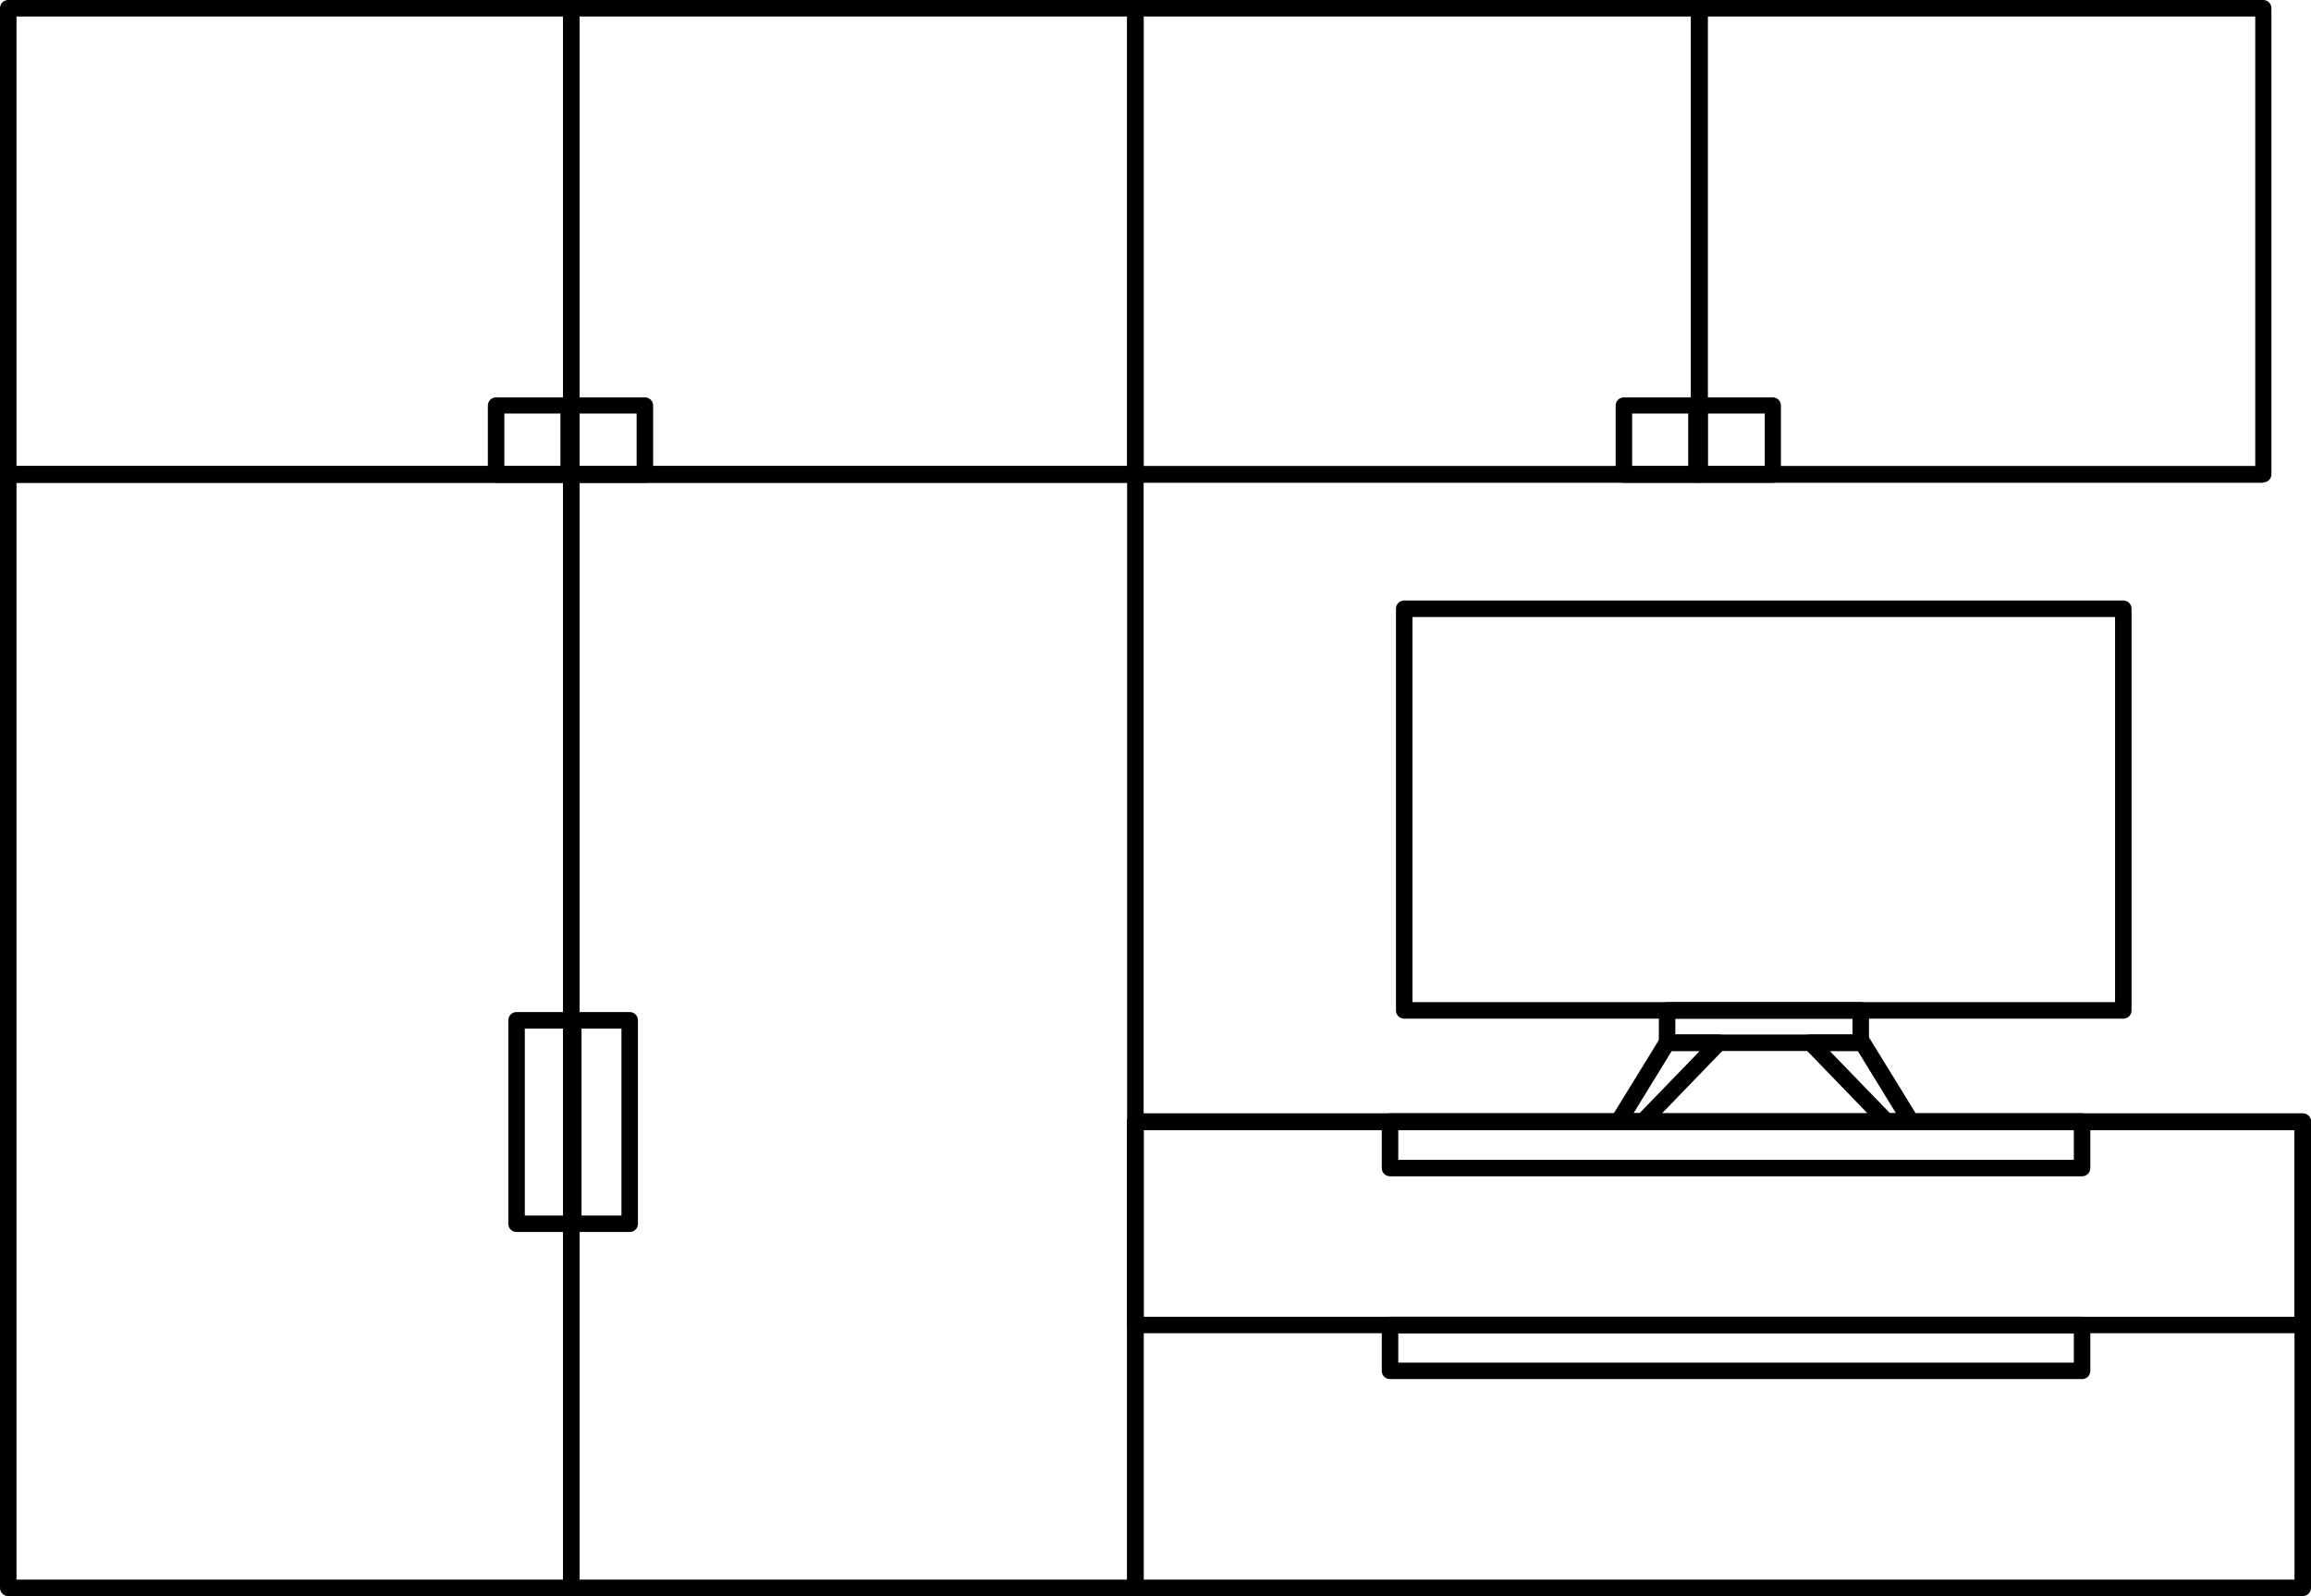 <?xml version="1.0" encoding="UTF-8"?>
<svg id="Layer_2" data-name="Layer 2" xmlns="http://www.w3.org/2000/svg" viewBox="0 0 70.06 48.4">
  <g id="_Ñëîé_1" data-name="Ñëîé 1">
    <g>
      <path class="cls-1" d="M49.8,34.26h-.73c-.09,0-.17-.05-.22-.13-.04-.08-.04-.18,0-.25l1.47-2.39c.05-.07.13-.12.21-.12h1.58c.1,0,.19.06.23.15.04.09.02.2-.05.27l-2.31,2.39s-.11.08-.18.08ZM49.52,33.76h.18l1.83-1.89h-.85l-1.16,1.89Z"/>
      <path class="cls-1" d="M57.93,34.26h-.73c-.07,0-.13-.03-.18-.08l-2.31-2.39c-.07-.07-.09-.18-.05-.27.04-.09.13-.15.23-.15h1.58c.09,0,.17.05.21.12l1.47,2.39c.05.08.05.17,0,.25-.04.08-.13.13-.22.13ZM57.3,33.76h.18l-1.16-1.89h-.85l1.83,1.89Z"/>
      <path class="cls-1" d="M17.32,48.4H.25c-.14,0-.25-.11-.25-.25V14.38c0-.14.11-.25.25-.25h17.07c.14,0,.25.11.25.25v33.76c0,.14-.11.25-.25.25ZM.5,47.9h16.57V14.64H.5v33.26Z"/>
      <path class="cls-1" d="M34.42,48.4h-17.1c-.14,0-.25-.11-.25-.25V14.38c0-.14.11-.25.25-.25h17.1c.14,0,.25.11.25.25v33.76c0,.14-.11.25-.25.25ZM17.57,47.9h16.6V14.64h-16.6v33.26Z"/>
      <path class="cls-1" d="M17.32,14.64H.25c-.14,0-.25-.11-.25-.25V.25c0-.14.11-.25.25-.25h17.07c.14,0,.25.11.25.25v14.13c0,.14-.11.25-.25.25ZM.5,14.13h16.57V.5H.5v13.63Z"/>
      <path class="cls-1" d="M34.42,14.64h-17.1c-.14,0-.25-.11-.25-.25V.25c0-.14.11-.25.25-.25h17.1c.14,0,.25.11.25.25v14.13c0,.14-.11.25-.25.25ZM17.57,14.13h16.6V.5h-16.6v13.63Z"/>
      <path class="cls-1" d="M17.24,14.64h-2.2c-.14,0-.25-.11-.25-.25v-2.09c0-.14.11-.25.25-.25h2.2c.14,0,.25.11.25.25v2.09c0,.14-.11.25-.25.25ZM15.29,14.13h1.7v-1.59h-1.7v1.59Z"/>
      <path class="cls-1" d="M19.55,14.64h-2.23c-.14,0-.25-.11-.25-.25v-2.09c0-.14.11-.25.25-.25h2.23c.14,0,.25.11.25.25v2.09c0,.14-.11.25-.25.25ZM17.57,14.13h1.73v-1.59h-1.73v1.59Z"/>
      <path class="cls-1" d="M51.52,14.64h-17.1c-.14,0-.25-.11-.25-.25V.25c0-.14.11-.25.25-.25h17.1c.14,0,.25.11.25.25v14.13c0,.14-.11.25-.25.25ZM34.67,14.13h16.6V.5h-16.6v13.63Z"/>
      <path class="cls-1" d="M68.61,14.64h-17.1c-.14,0-.25-.11-.25-.25V.25c0-.14.11-.25.25-.25h17.1c.14,0,.25.11.25.25v14.13c0,.14-.11.25-.25.25ZM51.77,14.13h16.6V.5h-16.6v13.63Z"/>
      <path class="cls-1" d="M51.43,14.64h-2.2c-.14,0-.25-.11-.25-.25v-2.09c0-.14.11-.25.25-.25h2.2c.14,0,.25.11.25.25v2.09c0,.14-.11.25-.25.25ZM49.48,14.13h1.7v-1.59h-1.7v1.59Z"/>
      <path class="cls-1" d="M53.74,14.64h-2.23c-.14,0-.25-.11-.25-.25v-2.09c0-.14.11-.25.25-.25h2.23c.14,0,.25.11.25.25v2.09c0,.14-.11.25-.25.25ZM51.77,14.13h1.73v-1.59h-1.73v1.59Z"/>
      <path class="cls-1" d="M19.09,37.36h-1.71c-.14,0-.25-.11-.25-.25v-6.17c0-.14.11-.25.25-.25h1.71c.14,0,.25.11.25.25v6.17c0,.14-.11.25-.25.25ZM17.63,36.86h1.21v-5.67h-1.21v5.67Z"/>
      <path class="cls-1" d="M17.37,37.36h-1.71c-.14,0-.25-.11-.25-.25v-6.17c0-.14.11-.25.25-.25h1.71c.14,0,.25.11.25.25v6.17c0,.14-.11.25-.25.25ZM15.91,36.86h1.21v-5.67h-1.21v5.67Z"/>
      <path class="cls-1" d="M69.81,48.4h-35.39c-.14,0-.25-.11-.25-.25v-14.13c0-.14.11-.25.25-.25h35.39c.14,0,.25.11.25.25v14.13c0,.14-.11.25-.25.25ZM34.67,47.9h34.89v-13.63h-34.89v13.63Z"/>
      <path class="cls-1" d="M64.37,30.89h-21.8c-.14,0-.25-.11-.25-.25v-12.18c0-.14.11-.25.25-.25h21.8c.14,0,.25.11.25.25v12.18c0,.14-.11.25-.25.25ZM42.82,30.39h21.3v-11.68h-21.3v11.68Z"/>
      <path class="cls-1" d="M56.41,31.87h-5.87c-.14,0-.25-.11-.25-.25v-.98c0-.14.11-.25.25-.25h5.87c.14,0,.25.11.25.25v.98c0,.14-.11.25-.25.25ZM50.79,31.37h5.37v-.48h-5.37v.48Z"/>
      <path class="cls-1" d="M69.81,40.43h-35.39c-.14,0-.25-.11-.25-.25v-6.17c0-.14.11-.25.25-.25h35.39c.14,0,.25.11.25.25v6.17c0,.14-.11.25-.25.25ZM34.67,39.93h34.89v-5.67h-34.89v5.67Z"/>
      <path class="cls-1" d="M63.12,35.67h-20.98c-.14,0-.25-.11-.25-.25v-1.41c0-.14.11-.25.25-.25h20.98c.14,0,.25.11.25.25v1.41c0,.14-.11.25-.25.25ZM42.39,35.17h20.48v-.91h-20.48v.91Z"/>
      <path class="cls-1" d="M63.12,41.82h-20.98c-.14,0-.25-.11-.25-.25v-1.39c0-.14.11-.25.25-.25h20.98c.14,0,.25.11.25.25v1.39c0,.14-.11.25-.25.25ZM42.39,41.32h20.48v-.89h-20.48v.89Z"/>
    </g>
  </g>
</svg>
